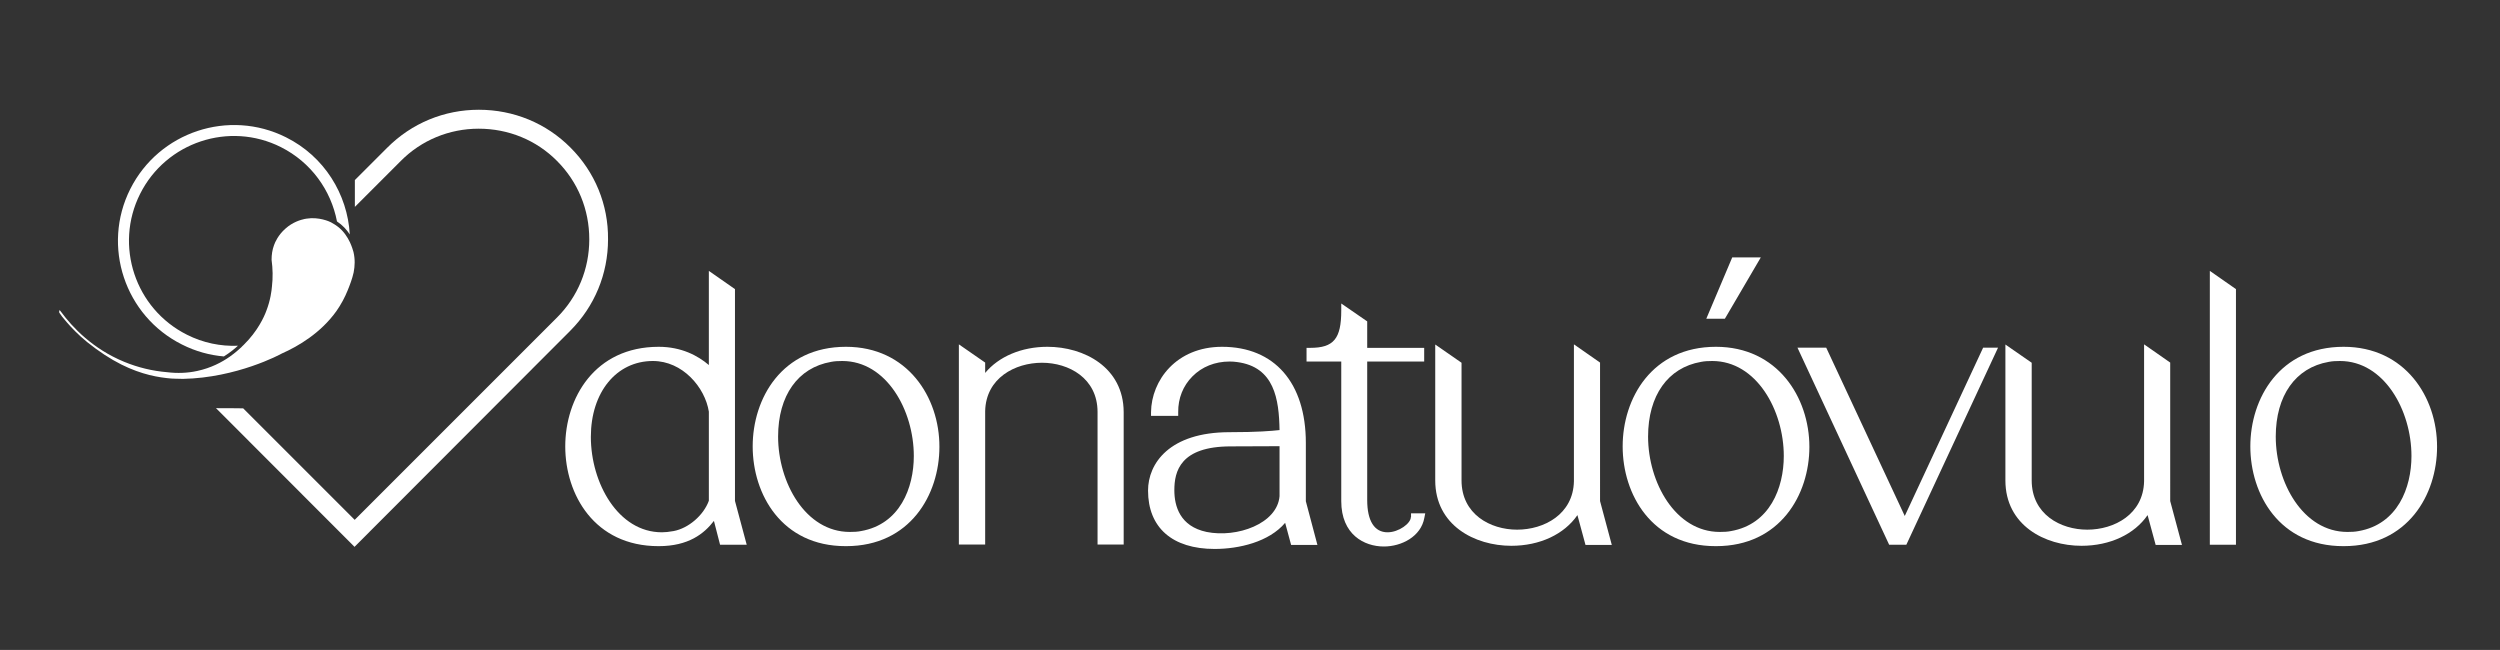 <?xml version="1.0" encoding="utf-8"?>
<!-- Generator: Adobe Illustrator 25.0.1, SVG Export Plug-In . SVG Version: 6.00 Build 0)  -->
<svg version="1.1" id="Capa_1" xmlns="http://www.w3.org/2000/svg" xmlns:xlink="http://www.w3.org/1999/xlink" x="0px" y="0px"
	 viewBox="0 0 1425.9 370.7" style="enable-background:new 0 0 1425.9 370.7;" xml:space="preserve">
<rect x="0" y="0" width="1425.9" height="370.7" fill="#333333" stroke="none"/>
<style type="text/css">
	.st0{fill:#FFFFFF;}
</style>
<g>
	<g>
		<path class="st0" d="M103.8,196.5c7.7,3.9,15.8,6.1,23.9,6.8c3.8-2.4,6.5-4.7,8-6.1c-9.8,0.4-19.8-1.6-29.1-6.3
			c-29.5-14.8-41.5-50.8-26.7-80.3c14.8-29.5,50.8-41.5,80.3-26.7c17.3,8.7,28.6,24.7,32,42.4c3.2,2.1,5.5,4.7,7.3,7.4
			c-1.3-22.9-14.5-44.5-36.4-55.4c-32.6-16.3-72.4-3.1-88.8,29.5C57.9,140.4,71.2,180.2,103.8,196.5z"/>
	</g>
	<g>
		<path class="st0" d="M201.6,143.7c-0.3-1.1-0.9-3.1-2-5.5c-1.4-2.9-3.5-6.3-6.9-8.9c-1.1-0.8-2.2-1.6-3.6-2.3l-0.1-0.1
			c-1.1-0.6-7.2-3.3-14.1-2.2c-0.5,0.1-0.9,0.2-1.2,0.2c-2.3,0.5-6.8,1.8-10.9,5.5c-4.1,3.6-5.9,7.7-6.5,9.4c-1,2.7-1.4,5.5-1.4,8.3
			l0,0.1c0.7,5.1,0.8,10.2,0.2,15.3c-0.2,2.3-0.8,7.6-3.2,13.8c-1.2,3.3-4.9,11.6-13,19.5c-0.4,0.4-0.9,0.8-1.3,1.3
			c-1.2,1.1-3.4,3.1-6.5,5.3c-4.4,3.1-10.7,6.5-18.7,8.2c-5.5,1.2-11.3,1.4-17,0.7c-8.5-0.7-16.7-2.7-24.5-5.9
			c-18-7.4-29.6-19.7-36.2-28.7l-0.7-0.9l-0.3,1.1c0,0.1,0,0.2,0.2,0.5l0.1,0.2c0.6,1,1.9,2.7,4,5.1c2.5,2.9,6.5,7.2,11.8,11.5
			c6.5,5.2,13,9.5,19.4,12.7c11.8,5.9,21.4,7.4,28.4,8c0.6,0,3.5,0.2,6.8,0.2c30.6-0.6,55.4-13.9,56.4-14.5
			c9.3-4.1,22.2-11.7,31.1-24.2c2.6-3.7,4.8-7.8,6.4-11.8c1.3-3.2,2.6-6.6,3.4-10.2C202.4,151.8,202.6,147.9,201.6,143.7z"/>
	</g>
</g>
<path class="st0" d="M325.4,84.2c-13.8-13.9-32.4-21.6-52.3-21.6c-19.8,0-38.3,7.7-52.2,21.6l-18.5,18.5V118l26.2-26.2
	C240.3,80,256.2,73.4,273,73.4c17,0,32.9,6.5,44.7,18.4c11.9,11.9,18.4,27.7,18.4,44.7c0,16.9-6.5,32.7-18.4,44.6L202.3,296.5
	l-63.6-63.6c-5.3-0.1-10.5-0.1-15.5-0.1l79,79.1l123-123.2c13.9-13.9,21.6-32.4,21.6-52.2C347,116.7,339.3,98.1,325.4,84.2z"/>
<g>
	<g>
		<path class="st0" d="M419.2,164.9l-14.9-10.4v53.7c-6.2-5.3-15.6-10.4-28.6-10.4c-36.6,0-53.3,29.4-53.3,56.8
			c0,27.4,16.6,56.9,53.2,56.9h0.1c17,0,25.9-7.1,31.5-14.4l3.5,13.6h15.2l-6.7-25V164.9z M384.2,302.9c-2.7,0.5-4.9,0.7-6.7,0.7
			c-25,0-40.5-28.2-40.5-54.4c0-25.5,14.6-43.3,35.4-43.3c16.9,0,29.7,15,31.9,28.9v50.8C401.3,293.9,392.7,301.3,384.2,302.9z"/>
		<path class="st0" d="M482.5,197.8c-36.5,0-53.2,29.4-53.2,56.8c0,27.4,16.6,56.9,53,56.9h0.3c36.5,0,53.2-29.4,53.2-56.6
			C535.9,226.5,517.5,197.8,482.5,197.8z M474,206.4c2-0.4,4.1-0.5,6.4-0.5c25.2,0,40.8,28.1,40.8,54.2c0,18.1-7.9,38.9-30.1,42.8
			c-2,0.4-4.1,0.5-6.4,0.5c-25.3,0-40.9-28.2-40.9-54.4C443.8,225.6,455.1,209.7,474,206.4z"/>
		<path class="st0" d="M597.4,197.8c-14.8,0-27.8,5.6-35.5,14.9v-5.9l-15-10.4v114.2h15l0-76.1c0.4-18.9,17.1-27.6,32.4-27.6
			c15.3,0,31.7,8.8,31.7,28.1v75.6h14.9v-75.6C640.8,209.5,618.3,197.8,597.4,197.8z"/>
		<path class="st0" d="M744.8,252.6c0-34.3-17.9-54.8-47.8-54.8c-26.1,0-40.3,19.2-40.5,37.3l0,2.1H672l0-2.1
			c-0.1-7.9,2.8-15.1,8.1-20.4c5.4-5.5,12.9-8.5,21.2-8.5c1.5,0,3,0.1,4.3,0.3c21.3,2.8,23.9,21.2,24.2,38.8
			c-4.7,0.5-12.4,1.2-28.5,1.2c-34.4,0-46.5,17.9-46.5,33.3c0,21.1,13.8,33.3,38,33.3c13.9,0,31-4,40.2-14.9l3.4,12.6h15l-6.6-24.9
			V252.6z M727.1,254.5c1,0,1.9,0,2.7,0V283c-1.3,15.7-24.3,23.9-41.6,20.4c-15.2-3.2-18.4-14.7-18.4-23.8c0-10.7,3.3-25,32.2-25
			C715.4,254.6,722.6,254.5,727.1,254.5z"/>
		<path class="st0" d="M804.7,294.9c0,3.6-6.9,8.7-13.3,8.7c-7.5,0-11.6-6.5-11.6-18.4v-79h32.5v-7.8h-32.5v-15.1L765,173.1v4
			c0,16.1-4.3,21.3-17.7,21.3h-2.1v7.8H765v79.6c0,19.1,13.1,25.9,24.3,25.9c10,0,21.2-5.6,23.1-16.4l0.5-2.5h-8.1V294.9z"/>
		<path class="st0" d="M912.6,206.8l-14.9-10.4v78.1c-0.4,18.9-17.1,27.6-32.4,27.6c-15.3,0-31.7-8.8-31.7-28.1v-67.1l-15-10.4V274
			c0,25.6,22.5,37.3,43.4,37.3c16.3,0,30.2-6.6,37.7-17.5l4.6,17h15l-6.7-25V206.8z"/>
		<path class="st0" d="M978.7,197.8c-36.5,0-53.2,29.4-53.2,56.8c0,27.4,16.6,56.9,53,56.9h0.3c36.5,0,53.2-29.4,53.2-56.6
			C1032,226.5,1013.7,197.8,978.7,197.8z M970.2,206.4c2-0.4,4.1-0.5,6.4-0.5c25.2,0,40.8,28.1,40.8,54.2c0,18.1-7.9,38.9-30.1,42.8
			h0c-2,0.4-4.1,0.5-6.4,0.5c-25.3,0-40.9-28.2-40.9-54.4C940,225.6,951.3,209.7,970.2,206.4z"/>
		<polygon class="st0" points="1086.4,294.3 1041.6,198.3 1025.2,198.3 1077.5,310.7 1087.3,310.7 1139.6,198.3 1131.1,198.3 		"/>
		<path class="st0" d="M1237.8,206.8l-14.9-10.4v78.1c-0.4,18.9-17.1,27.6-32.4,27.6c-15.3,0-31.7-8.8-31.7-28.1v-67.1l-15-10.4V274
			c0,25.6,22.5,37.3,43.4,37.3c16.3,0,30.2-6.6,37.7-17.5l4.6,17h15l-6.7-25V206.8z"/>
		<polygon class="st0" points="1260.4,310.7 1275.3,310.7 1275.3,164.9 1260.4,154.5 		"/>
		<path class="st0" d="M1336.7,197.8c-36.5,0-53.2,29.4-53.2,56.8c0,27.4,16.6,56.9,53,56.9h0.3c36.5,0,53.2-29.4,53.2-56.6
			C1390.1,226.5,1371.7,197.8,1336.7,197.8z M1328.2,206.4c2-0.4,4.1-0.5,6.4-0.5c25.2,0,40.8,28.1,40.8,54.2
			c0,18.1-7.9,38.9-30.1,42.8h0c-2,0.4-4.1,0.5-6.4,0.5c-25.3,0-40.9-28.2-40.9-54.4C1298,225.6,1309.3,209.7,1328.2,206.4z"/>
	</g>
	<g>
		<path class="st0" d="M988,146.8l-14.8,35h10.6l20.5-35H988z"/>
	</g>
</g>
</svg>

